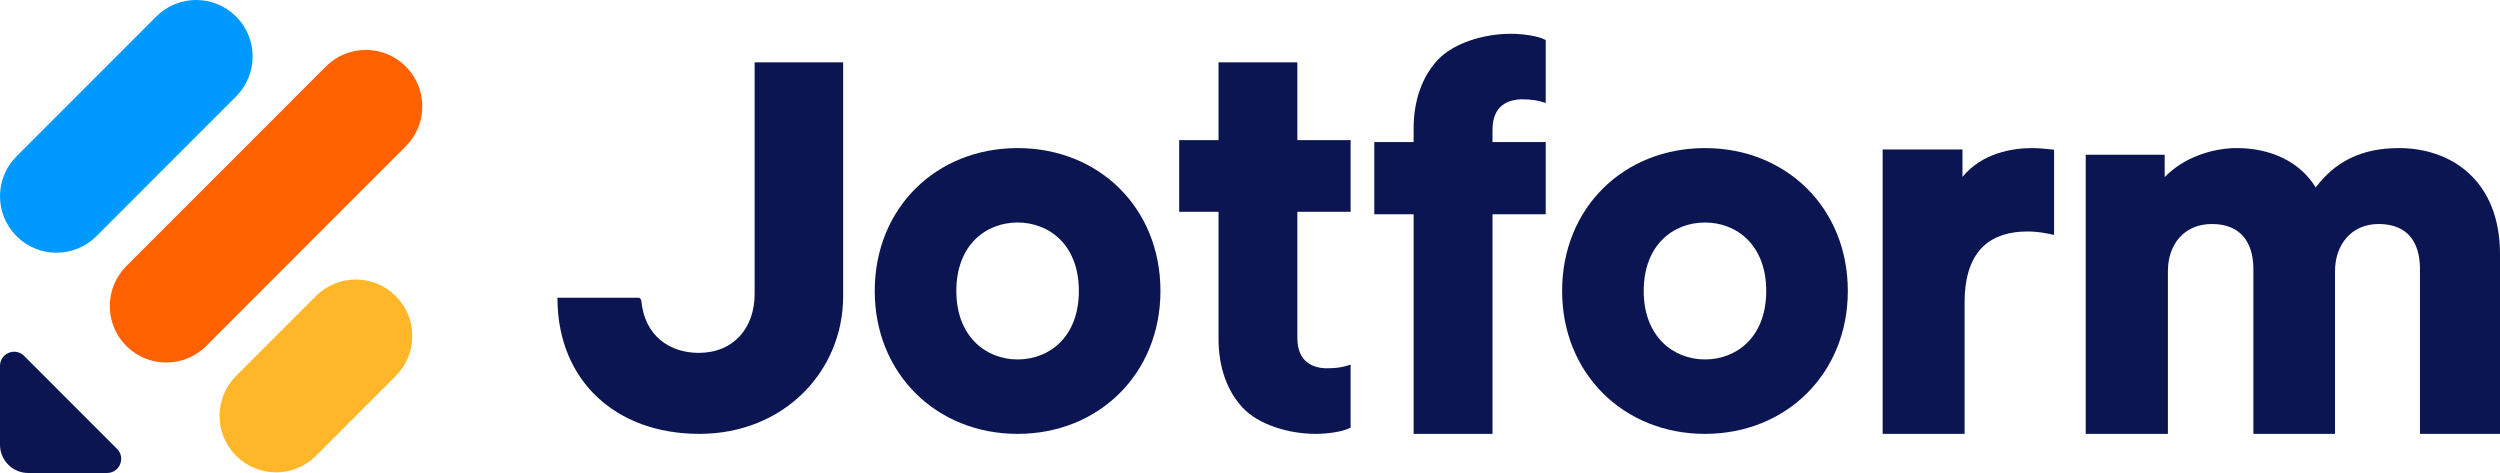 <svg width="296" height="56" viewBox="0 0 296 56" fill="none" xmlns="http://www.w3.org/2000/svg" aria-hidden="true"><path d="M38.591 7.868C41.201 5.257 45.434 5.257 48.044 7.868C50.654 10.48 50.654 14.713 48.044 17.325L24.411 40.965C21.801 43.577 17.568 43.577 14.958 40.965C12.347 38.354 12.347 34.12 14.958 31.509L38.591 7.868Z" fill="#FF6100"/><path d="M18.501 1.958C21.111 -0.653 25.344 -0.653 27.954 1.958C30.564 4.57 30.564 8.803 27.954 11.415L11.411 27.963C8.801 30.575 4.568 30.575 1.958 27.963C-0.653 25.352 -0.653 21.118 1.958 18.507L18.501 1.958Z" fill="#09F"/><path d="M37.407 35.055C40.017 32.444 44.25 32.444 46.86 35.055C49.471 37.666 49.471 41.9 46.86 44.511L37.407 53.968C34.797 56.579 30.564 56.579 27.954 53.968C25.343 51.356 25.343 47.123 27.954 44.511L37.407 35.055Z" fill="#FFB629"/><path d="M3.342 56H12.677C14.165 56 14.911 54.199 13.858 53.146L2.853 42.137C1.8 41.084 0 41.83 0 43.319V52.657C0 54.503 1.496 56 3.342 56zM182.501 12.038L183.014 12.191V4.741L182.778 4.629C182.417 4.458 181.836 4.303 181.165 4.19 180.485 4.076 179.683 4 178.865 4 175.681 4 172.1 5.098 170.247 7.076 168.394 9.053 167.372 11.871 167.372 15.243V16.817H162.717V25.37H167.372V51.37H176.714V25.37H183.014V16.817H176.714V15.361C176.714 13.846 177.222 12.974 177.872 12.466 178.543 11.942 179.424 11.759 180.228 11.759 181.436 11.759 182.137 11.93 182.501 12.038zM75.694 35.255L66 35.255 66.006 35.627C66.082 40.355 67.798 44.245 70.671 46.971 73.611 49.762 77.805 51.37 82.806 51.37 92.817 51.37 99.828 43.953 99.828 35.085V7.384H89.348V34.801C89.348 36.781 88.75 38.527 87.602 39.785 86.447 41.052 84.776 41.78 82.733 41.78 81.058 41.78 79.451 41.302 78.209 40.275 76.961 39.243 76.127 37.694 75.939 35.64 75.929 35.529 75.878 35.429 75.804 35.359L75.694 35.255zM256.68 51.369H246.949V18.32H256.298V20.978C258.453 18.703 261.872 17.534 264.826 17.534 268.878 17.534 272.306 19.146 274.183 22.195 275.342 20.652 276.671 19.535 278.173 18.782 279.937 17.897 281.901 17.534 284.041 17.534 287.058 17.534 290.054 18.449 292.303 20.509 294.563 22.578 296 25.742 296 30.101V51.369H286.524V31.824C286.524 30.226 286.132 28.907 285.362 27.997 284.606 27.105 283.414 26.522 281.623 26.522 279.986 26.522 278.714 27.15 277.844 28.134 276.966 29.128 276.467 30.52 276.467 32.079V51.369H266.8V31.824C266.8 30.231 266.395 28.911 265.616 27.999 264.85 27.103 263.656 26.522 261.899 26.522 260.223 26.522 258.935 27.14 258.061 28.114 257.18 29.097 256.68 30.486 256.68 32.079V51.369z" fill="#0A1551"/><path fill-rule="evenodd" clip-rule="evenodd" d="M201.868 17.534C192.244 17.534 184.954 24.617 184.954 34.452 184.954 44.223 192.242 51.37 201.868 51.37 211.494 51.37 218.782 44.223 218.782 34.452 218.782 24.617 211.493 17.534 201.868 17.534zM201.868 42.558C199.973 42.558 198.168 41.867 196.837 40.53 195.511 39.197 194.615 37.179 194.615 34.452 194.615 31.692 195.512 29.676 196.836 28.352 198.165 27.024 199.969 26.346 201.868 26.346 203.767 26.346 205.571 27.024 206.9 28.352 208.224 29.676 209.121 31.692 209.121 34.452 209.121 37.212 208.224 39.228 206.9 40.552 205.571 41.88 203.767 42.558 201.868 42.558zM120.483 17.534C110.859 17.534 103.569 24.617 103.569 34.452 103.569 44.223 110.857 51.37 120.483 51.37 130.11 51.37 137.397 44.223 137.397 34.452 137.397 24.617 130.108 17.534 120.483 17.534zM120.483 42.558C118.588 42.558 116.783 41.867 115.453 40.53 114.126 39.197 113.23 37.179 113.23 34.452 113.23 31.692 114.127 29.676 115.451 28.352 116.78 27.024 118.585 26.346 120.483 26.346 122.382 26.346 124.187 27.024 125.515 28.352 126.84 29.676 127.737 31.692 127.737 34.452 127.737 37.212 126.84 39.228 125.515 40.552 124.187 41.88 122.382 42.558 120.483 42.558z" fill="#0A1551"/><path d="M243.203 17.726V27.812L242.443 27.656C241.537 27.47 240.754 27.408 240.031 27.408 237.968 27.408 236.135 27.922 234.819 29.17 233.511 30.409 232.61 32.473 232.61 35.803V51.37H222.906V17.697H232.357V20.947C234.694 18.089 238.324 17.534 240.602 17.534 241.332 17.534 241.993 17.602 242.62 17.666L243.203 17.726zM159.912 43.173L159.399 43.326C159.034 43.435 158.333 43.606 157.123 43.606 156.318 43.606 155.437 43.423 154.765 42.898 154.115 42.39 153.606 41.517 153.606 40.001V25.075L159.912 25.075V16.59H153.606V7.384H144.274V16.59L139.615 16.59 139.615 25.075H144.274V40.12C144.274 43.493 145.297 46.313 147.152 48.291 149.007 50.271 152.572 51.37 155.759 51.37 156.577 51.37 157.38 51.294 158.061 51.179 158.732 51.066 159.314 50.911 159.676 50.74L159.912 50.628V43.173z" fill="#0A1551"/></svg>